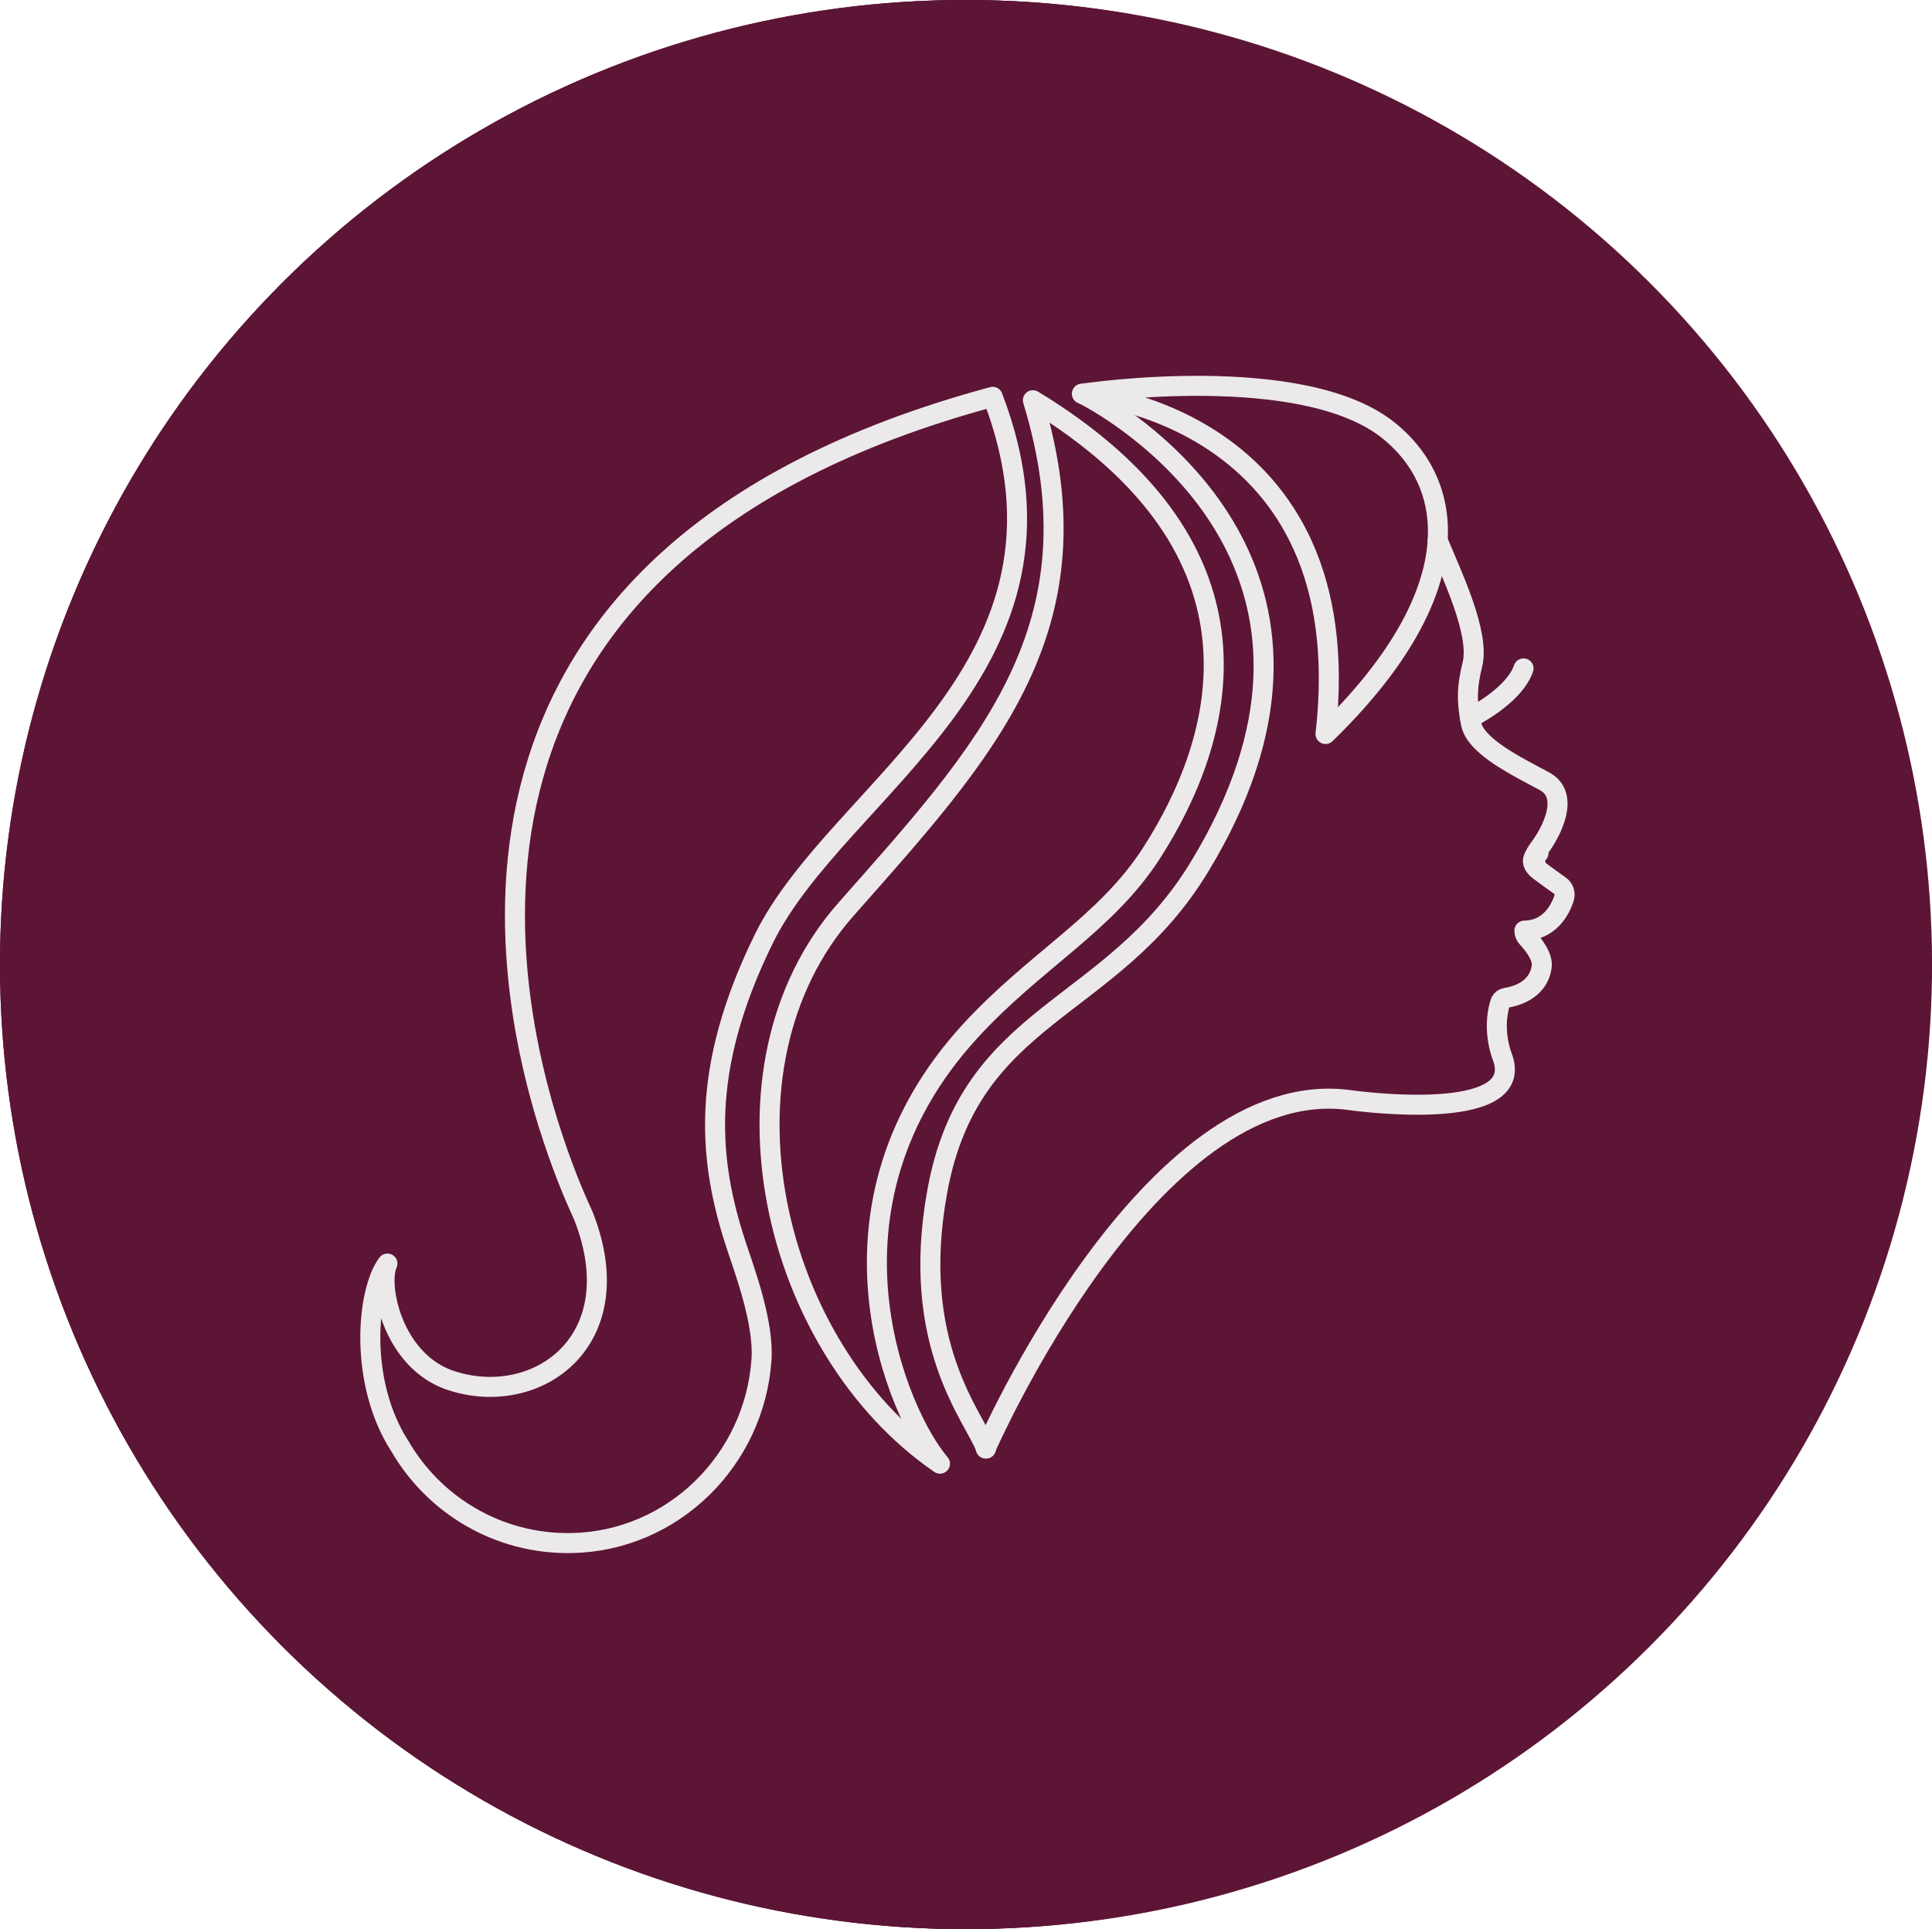 <svg xmlns="http://www.w3.org/2000/svg" id="b" viewBox="0 0 205.66 205.33"><defs><style>.i{fill:#5d1535;}.j{fill:#5c1534;}.k{stroke-width:2.13px;}.k,.l{fill:none;stroke:#ece9eb;stroke-linecap:round;stroke-linejoin:round;}.l{stroke-width:1.5px;}</style></defs><g id="c"><circle class="j" cx="102.67" cy="102.67" r="102.67"></circle><g id="d"><path class="l" d="m51.45,76.55c-.08.05-.16-.07-.08-.13l3.97-2.52c6.57-4.16,13.44-6.67,20.72-9.41,15.99-6.02,30.08-3.37,40.91,1.15,27.1,11.31,41.3,15.33,35.9,25.17-.55,1-1.04,2.02-1.53,3.04-.49,1-1.17,2.07-1.87,2.03-3.49-.23-12.45-6.16-37.19-20.32,0,0-28.65-18.3-60.83.97Z"></path><path class="l" d="m142.22,114.56c-19.63-34.11-64.76-18.39-64.76-18.39"></path><path class="l" d="m138.71,124.51c2.28,1.02,5.05,1.11,8.57-.44,0,0-3.38.49-5.17-2.48l-11.79,3.44c-.91.27-1.82.55-2.71.86-13.12,4.68-23.77,3.86-31.31,1.59-5.98-1.8-26.87-14.45-26.87-14.45,0,0-2.63,1.94-6.31,3-4.2,1.2-11.19.32-11.19.32,0,0,11.62,6.49,23.38,4.34,0,0-1.14,6.17-13.59,4.48,0,0,7.93,5.36,21.55,1.91,0,0,.66,5.95-10.58,5.72,0,0,6.61,3.1,17.19-3.45,0,0-.26,5.48-7.93,7.62,0,0,10.97-2.5,13.88-5.24,0,0-3.04,4.88-7.67,7.26,0,0,9.12-2.38,12.82-6.43,0,0-2.38,7.14-5.29,10l10.44-9.05s-.8,8.57-2.12,10.84c0,0,6.35-8.33,7.01-10.24l2.25,9.05,1.98-10.6s.4,7.14,2.78,8.93l1.32-10.24s3.83,7.38,6.61,8.57c0,0-3.83-9.29-2.12-10.24,0,0,1.98,5.48,7.8,7.98,0,0-4.46-5.77-2.78-9.41,0,0,1.66,3.23,8.44,3.65,0,0-3.49-1.85-2.93-5.98"></path><path class="l" d="m89.64,119.26s5.68,7.22,23.17,6.5"></path><path class="l" d="m134.51,125.82s1.18,2.3,6,2.6c0,0-2.2-.97-1.8-3.91"></path></g><g id="e"><circle class="i" cx="102.67" cy="102.67" r="102.67" transform="translate(-42.53 102.67) rotate(-45)"></circle><g id="f"><path class="k" d="m78.3,37.64s.16,7.34-3.68,9.16c-8,3.8-19.14,6.19-8,30.8,0,0,4.22,10.25,9.52,21.9,4.11,9.04,5.32,13.12,7.51,20.26,1.38,4.52.91,9.05-2.16,15.73,0,0-10.75,20.28-5.92,32.19"></path><path class="k" d="m81.64,69.21s4.72,22.85,12.54,41.83c7.92,19.23,2.89,33.2,2.89,33.2"></path><path class="k" d="m114.29,84.23s7.52,12.53,11.86,33.07c.56,2.65,1.46,5.2,2.72,7.6,2.25,4.28,6.16,10.95,10.79,15.5"></path><path class="k" d="m123.04,105.3s-1.04,14.58-1.16,17.46,7.76,11.96,8.73,18.43"></path><path class="k" d="m99.89,41.6s.59,8.7,5.03,10.22c.04.02.09.03.13.05,3.41,1.16,6.9,2.03,10.45,2.64,3.3.57,7.65,1.61,9.74,3.37,3.99,3.36,7.33,13.17,8.47,29.42.2,2.9.78,5.77,1.77,8.51.04.12.09.24.13.35.97,2.62,1.88,5.26,2.67,7.94,1.92,6.5,5.15,16.93,6.8,19.58,2.44,3.93,12.01,13.3,12.01,13.3"></path></g></g><g id="g"><circle class="i" cx="102.99" cy="102.67" r="102.67" transform="translate(-42.43 102.9) rotate(-45)"></circle><g id="h"><path class="k" d="m163.77,90.81s-.31.16-.48.45c-.2.33-.22.82.58,1.43.86.64,1.65,1.21,2.18,1.58.43.3.61.85.44,1.35-.21.63-.59,1.47-1.26,2.17-.67.7-1.62,1.25-2.96,1.27,0,.29.11.56.31.77.55.59,1.64,1.9,1.54,2.98-.14,1.38-1.1,2.96-3.84,3.41-.23.04-.43.18-.53.39v.02s-.05.08-.06.11c-.92,3.01.24,5.78.24,5.78,2.71,7.29-16.25,4.58-16.25,4.58-21.25-2.92-38.75,37.08-38.75,37.08"></path><path class="k" d="m153.04,57.53c.06.13.11.25.16.38,1.24,3.05,4.36,9.46,3.54,12.8-.58,2.36-.62,3.75-.21,6.01.02.1.04.21.06.32.5,2.46,5.02,4.6,7.82,6.12,2.8,1.52.7,5.45-.52,7.08-.33.44-.51.78-.6,1.03-.24.67.2.76.2.76"></path><path class="k" d="m115.23,41.91s-.04,0-.05,0c0,0,.03.01.08.04.14.07.45.23.92.49.09.05.18.1.28.16,5.89,3.41,29.52,19.55,11.23,49.66-9.46,15.58-24.4,15.33-27.91,34.51-3,16.38,3.94,24.03,5.18,27.42"></path><path class="k" d="m141.1,78.13c3.91-34.06-25.92-36.21-25.92-36.21.73-.14,23.47-3.4,32.58,3.86,7.76,6.18,8.18,17.94-6.66,32.35"></path><path class="k" d="m100.06,155.8c-4.46-5.19-14.08-27.2,3.22-46.05,6.95-7.57,14.42-11.37,19.29-18.93,7.7-11.97,13.88-32.13-12.62-48.22,7.39,24.16-4.95,37.28-19.87,54.16-15.02,16.99-7.92,46.76,9.98,59.04Z"></path><path class="k" d="m156.48,76.43s4.68-2.3,5.7-5.28"></path><path class="k" d="m42.54,153.9c-4.36-6.8-3.52-16.45-1.3-19.4-.25.53-.35,1.36-.29,2.35.2,3.36,2.3,8.55,7.09,10.11,9.12,2.98,19.33-4.23,14.05-17.57-.09-.23-1.24-2.58-2.6-6.39-6.12-17.14-16.47-63.88,46.18-80.76,11.09,28.83-16.46,41.6-24.36,57.69-6.89,14.03-5.88,23.69-2.94,32.62.87,2.65,2.96,8.2,2.69,12.16-.73,10.73-9.45,19.33-20.2,19.54-7.83.15-14.69-4.06-18.32-10.36"></path></g></g></g></svg>